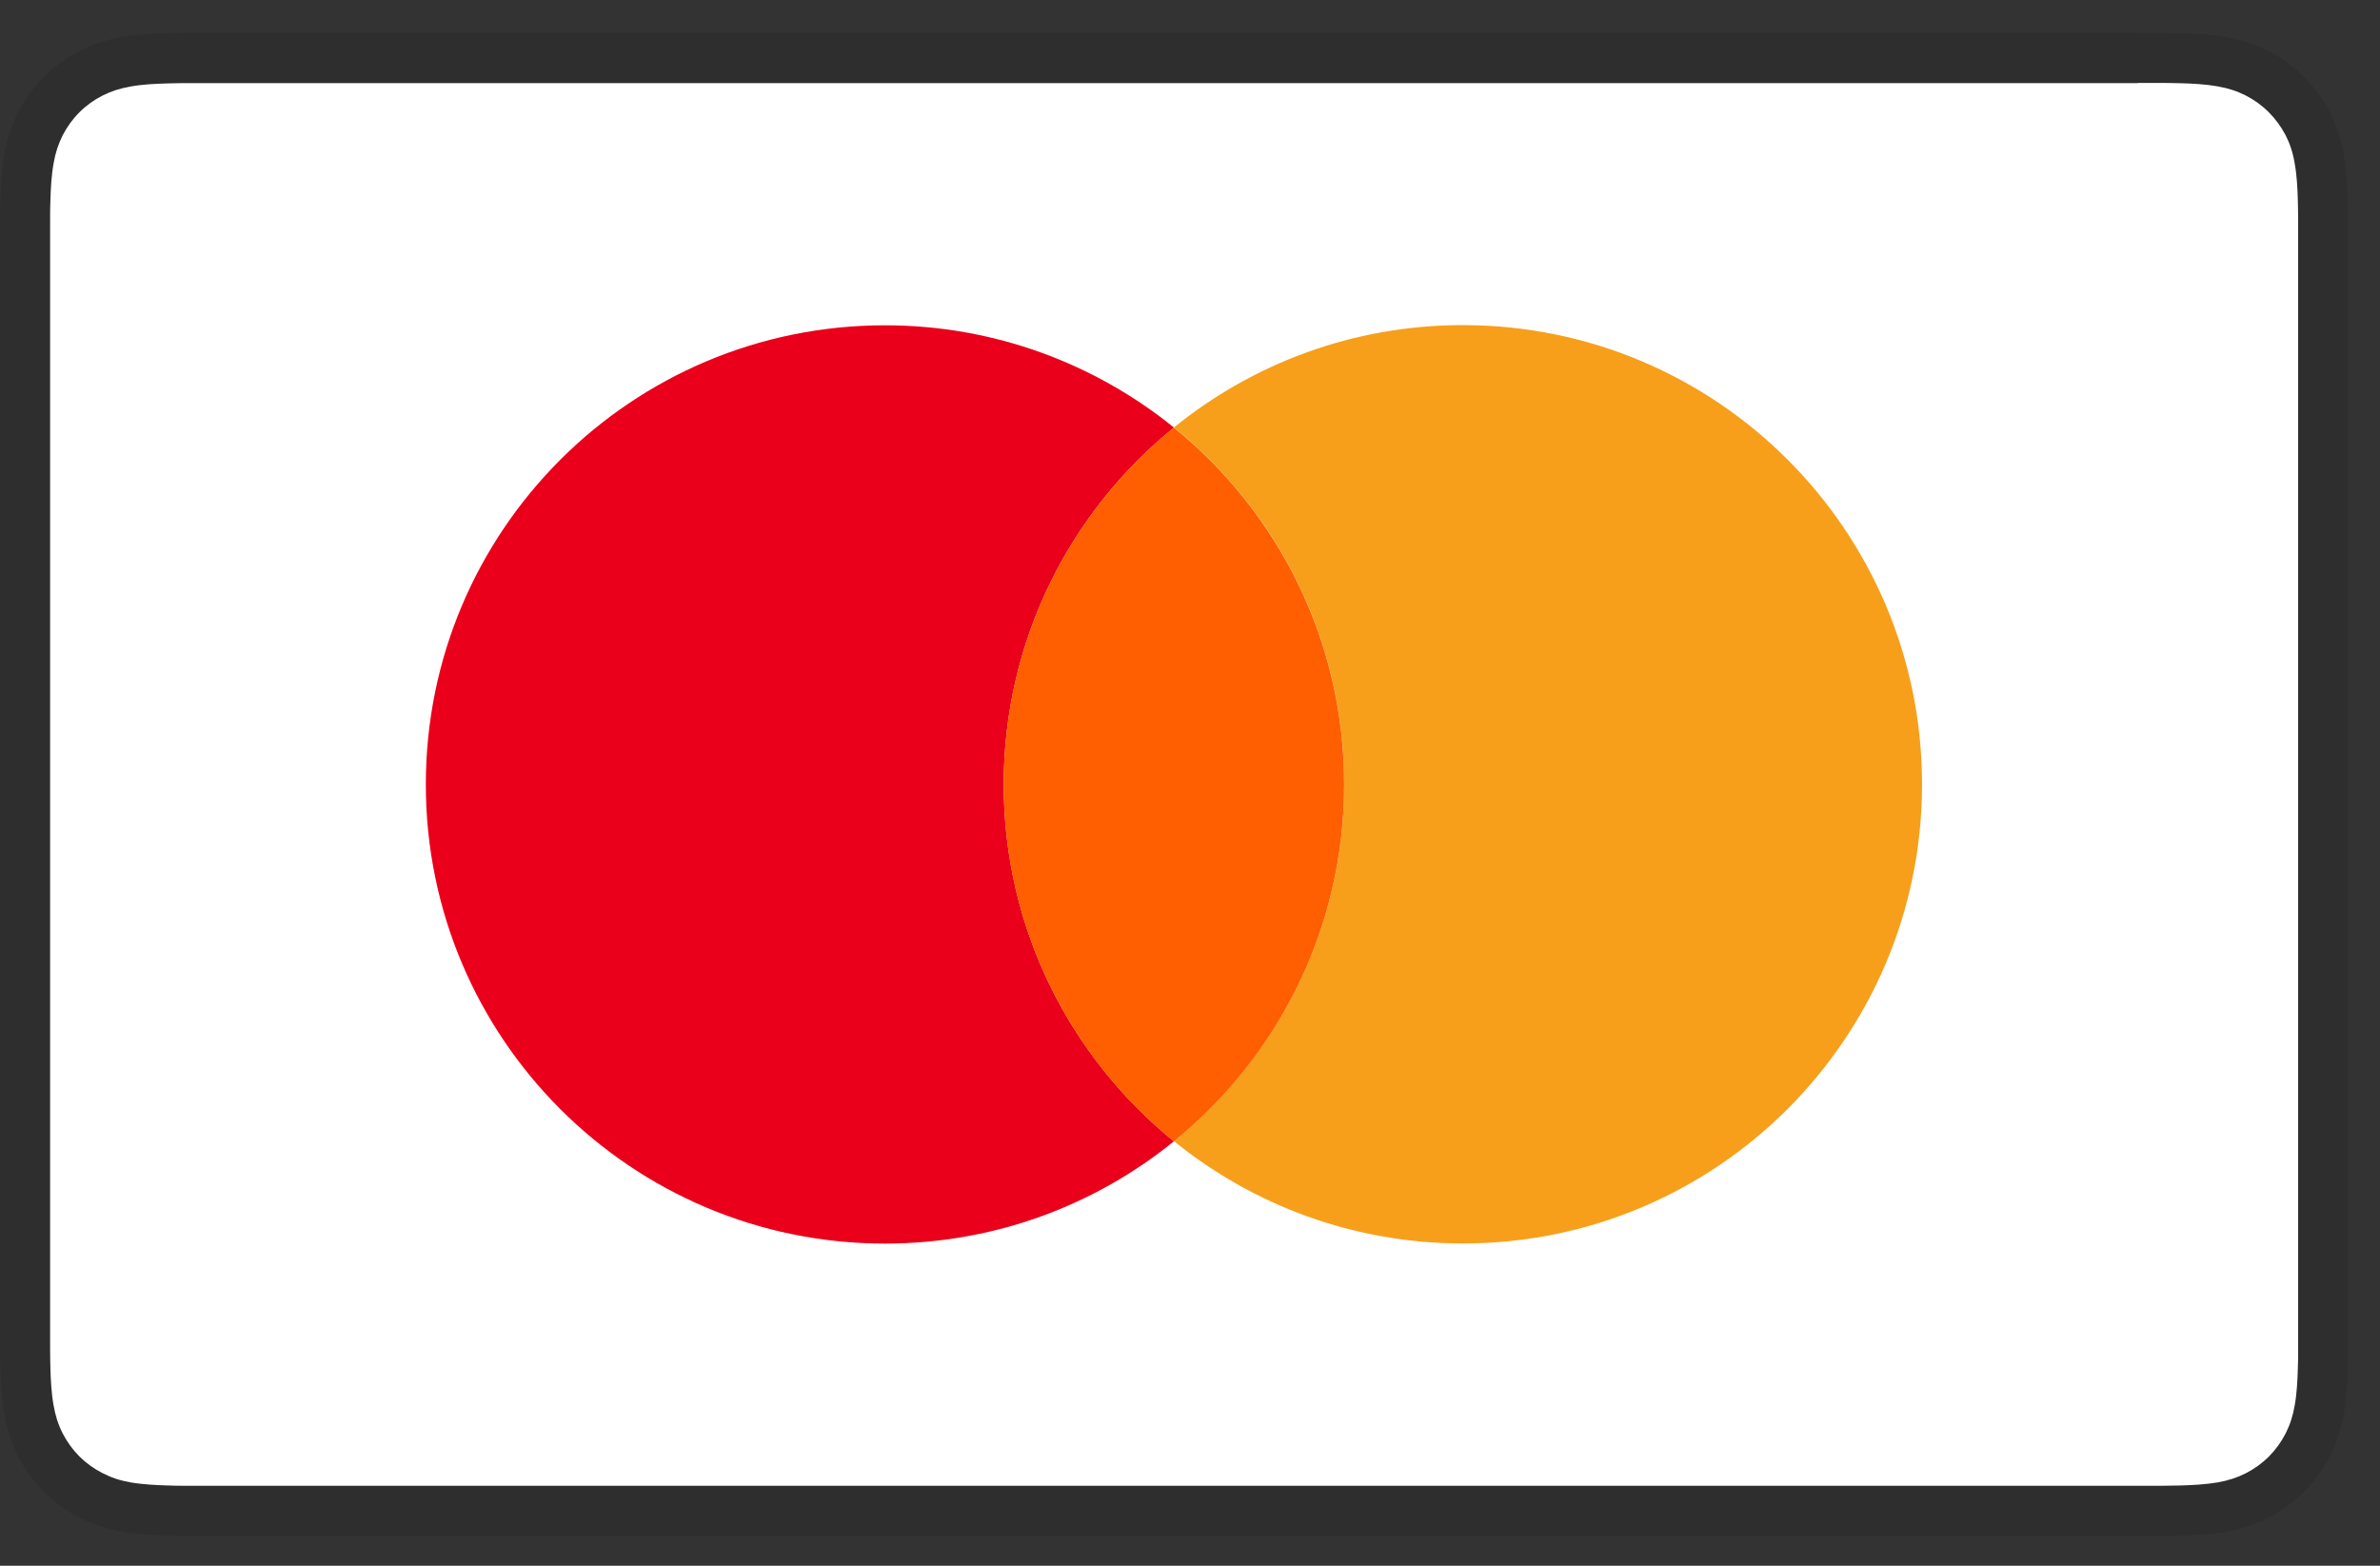 <svg width="38" height="25" viewBox="0 0 38 25" fill="none" xmlns="http://www.w3.org/2000/svg">
<rect x="0" y="0" width="38" height="25" fill="#333333" stroke="none"/>
<path opacity="0.1" d="M34.133 0.524H3.357C3.229 0.524 3.1 0.524 2.972 0.524C2.863 0.524 2.757 0.524 2.648 0.529C2.414 0.536 2.176 0.549 1.944 0.591C1.707 0.633 1.489 0.702 1.274 0.811C1.064 0.917 0.872 1.058 0.704 1.226C0.536 1.394 0.397 1.586 0.289 1.796C0.18 2.011 0.111 2.231 0.069 2.466C0.027 2.698 0.012 2.936 0.007 3.17C0.004 3.279 0.002 3.385 0.002 3.494C0.002 3.622 0.002 3.751 0.002 3.879V21.166C0.002 21.294 0.002 21.423 0.002 21.551C0.002 21.66 0.002 21.766 0.007 21.875C0.014 22.11 0.027 22.347 0.069 22.579C0.111 22.817 0.18 23.036 0.289 23.249C0.395 23.459 0.536 23.652 0.704 23.82C0.872 23.988 1.064 24.129 1.274 24.235C1.489 24.343 1.709 24.413 1.944 24.457C2.176 24.499 2.414 24.514 2.648 24.519C2.757 24.519 2.863 24.524 2.972 24.524C3.1 24.524 3.229 24.524 3.357 24.524H34.133C34.261 24.524 34.39 24.524 34.518 24.524C34.627 24.524 34.733 24.524 34.842 24.519C35.077 24.512 35.314 24.499 35.546 24.457C35.781 24.415 36.001 24.346 36.216 24.235C36.426 24.129 36.618 23.988 36.786 23.82C36.955 23.652 37.093 23.459 37.202 23.249C37.31 23.034 37.38 22.814 37.422 22.579C37.464 22.347 37.478 22.11 37.483 21.875C37.486 21.766 37.488 21.66 37.488 21.551C37.488 21.423 37.488 21.294 37.488 21.166V3.882C37.488 3.753 37.488 3.625 37.488 3.496C37.488 3.388 37.488 3.281 37.483 3.173C37.476 2.938 37.464 2.701 37.422 2.469C37.38 2.231 37.31 2.011 37.202 1.799C37.095 1.589 36.955 1.396 36.786 1.228C36.618 1.06 36.426 0.922 36.216 0.813C36.001 0.704 35.781 0.635 35.546 0.593C35.314 0.551 35.077 0.536 34.842 0.531C34.733 0.529 34.624 0.526 34.518 0.526C34.39 0.526 34.261 0.526 34.133 0.526V0.524Z" fill="black"/>
<path d="M34.133 1.324H34.511C34.615 1.324 34.716 1.327 34.82 1.329C35 1.334 35.21 1.344 35.406 1.379C35.576 1.408 35.719 1.455 35.855 1.524C35.991 1.594 36.115 1.683 36.223 1.791C36.332 1.9 36.421 2.023 36.493 2.159C36.562 2.295 36.609 2.436 36.638 2.609C36.673 2.802 36.683 3.012 36.688 3.195C36.69 3.296 36.693 3.397 36.693 3.504C36.693 3.63 36.693 3.756 36.693 3.882V21.168C36.693 21.294 36.693 21.42 36.693 21.549C36.693 21.65 36.693 21.751 36.688 21.855C36.683 22.035 36.673 22.245 36.638 22.441C36.609 22.609 36.562 22.752 36.493 22.888C36.423 23.024 36.334 23.147 36.226 23.256C36.117 23.365 35.993 23.454 35.858 23.523C35.722 23.592 35.578 23.639 35.41 23.669C35.21 23.703 34.993 23.713 34.827 23.718C34.724 23.718 34.62 23.723 34.516 23.723C34.39 23.723 34.264 23.723 34.138 23.723H3.353C3.229 23.723 3.103 23.723 2.977 23.723C2.873 23.723 2.77 23.723 2.671 23.718C2.503 23.713 2.283 23.703 2.085 23.669C1.915 23.639 1.774 23.592 1.635 23.52C1.5 23.451 1.376 23.362 1.267 23.254C1.159 23.145 1.07 23.021 1 22.885C0.931 22.75 0.884 22.606 0.855 22.436C0.82 22.241 0.81 22.03 0.805 21.853C0.803 21.751 0.8 21.648 0.8 21.546V21.245V21.166V3.803V3.504C0.8 3.402 0.8 3.298 0.805 3.197C0.81 3.017 0.82 2.809 0.855 2.612C0.884 2.441 0.931 2.3 1 2.162C1.07 2.026 1.159 1.902 1.267 1.794C1.376 1.685 1.5 1.596 1.635 1.527C1.771 1.458 1.915 1.411 2.085 1.381C2.28 1.346 2.49 1.337 2.671 1.332C2.772 1.329 2.876 1.327 2.977 1.327H3.358H34.133" fill="white"/>
<path d="M16.026 12.525C16.026 10.225 17.086 8.171 18.744 6.827C17.484 5.807 15.877 5.194 14.13 5.194C10.081 5.194 6.799 8.475 6.799 12.525C6.799 16.575 10.081 19.856 14.13 19.856C15.88 19.856 17.484 19.244 18.744 18.223C17.086 16.879 16.026 14.825 16.026 12.525Z" fill="#EA001B"/>
<path d="M23.357 5.191C21.607 5.191 20.004 5.804 18.744 6.825C20.402 8.169 21.462 10.222 21.462 12.523C21.462 14.823 20.402 16.876 18.744 18.221C20.004 19.241 21.61 19.854 23.357 19.854C27.407 19.854 30.688 16.572 30.688 12.523C30.688 8.473 27.407 5.191 23.357 5.191Z" fill="#F79F1A"/>
<path d="M21.461 12.525C21.461 10.225 20.401 8.172 18.743 6.827C17.085 8.172 16.025 10.225 16.025 12.525C16.025 14.826 17.085 16.879 18.743 18.223C20.401 16.879 21.461 14.826 21.461 12.525Z" fill="#FF5F01"/>
</svg>
